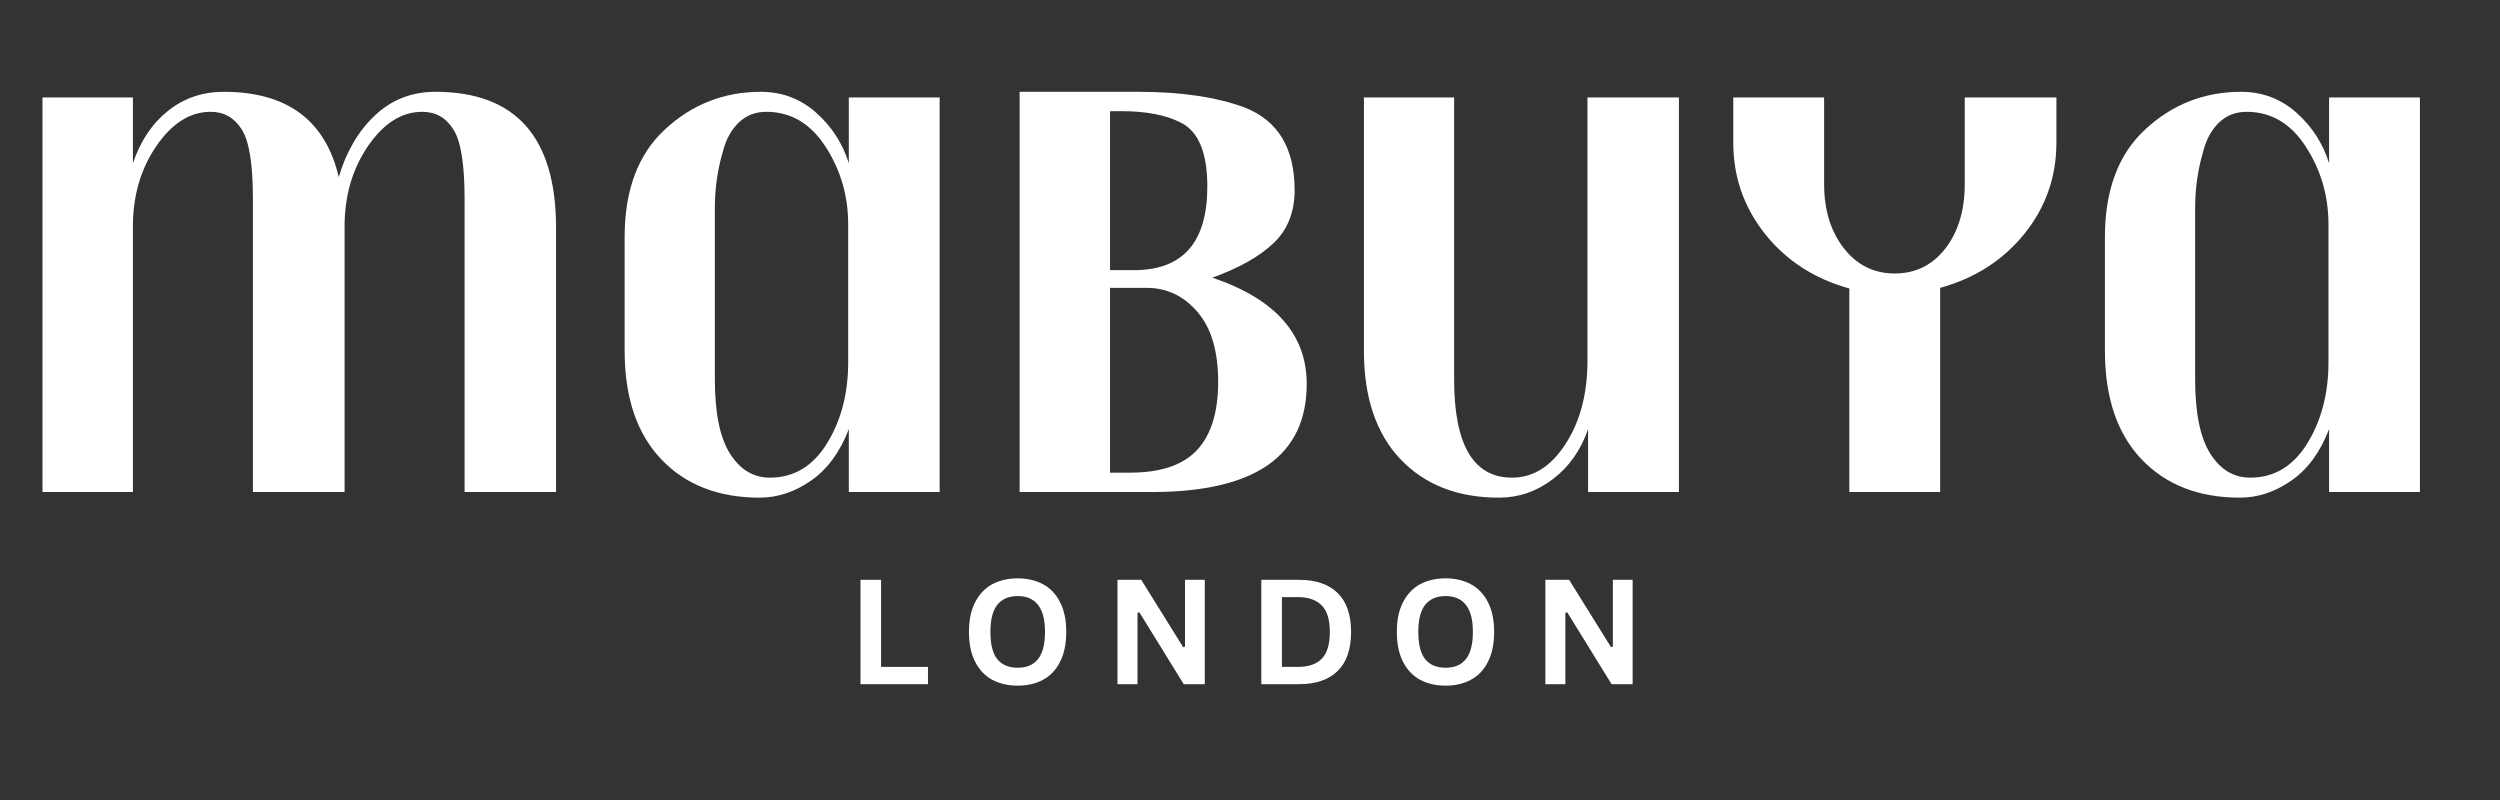 <svg version="1.0" preserveAspectRatio="xMidYMid meet" height="80" viewBox="0 0 187.5 60" zoomAndPan="magnify" width="250" xmlns:xlink="http://www.w3.org/1999/xlink" xmlns="http://www.w3.org/2000/svg"><rect x="0" y="0" width="187.5" height="60" fill="#333333" stroke="none"/><defs><g></g></defs><g fill-opacity="1" fill="#ffffff"><g transform="translate(0.187, 36.902)"><g><path d="M 25.656 0 L 18.781 0 L 18.781 -22 C 18.781 -24.602 18.5 -26.336 17.938 -27.203 C 17.383 -28.078 16.609 -28.516 15.609 -28.516 C 14.066 -28.516 12.707 -27.656 11.531 -25.938 C 10.363 -24.227 9.781 -22.219 9.781 -19.906 L 9.781 0 L 3 0 L 3 -29.594 L 9.781 -29.594 L 9.781 -24.656 C 10.352 -26.344 11.234 -27.656 12.422 -28.594 C 13.609 -29.539 15 -30.016 16.594 -30.016 C 21.344 -30.016 24.219 -27.883 25.219 -23.625 C 25.789 -25.539 26.695 -27.082 27.938 -28.25 C 29.188 -29.426 30.695 -30.016 32.469 -30.016 C 38.5 -30.016 41.516 -26.613 41.516 -19.812 L 41.516 0 L 34.656 0 L 34.656 -22 C 34.656 -24.602 34.375 -26.336 33.812 -27.203 C 33.258 -28.078 32.484 -28.516 31.484 -28.516 C 29.941 -28.516 28.582 -27.656 27.406 -25.938 C 26.238 -24.227 25.656 -22.219 25.656 -19.906 Z M 25.656 0"></path></g></g></g><g fill-opacity="1" fill="#ffffff"><g transform="translate(44.27, 36.902)"><g><path d="M 19.344 -9.734 L 19.344 -20.078 C 19.344 -22.223 18.773 -24.164 17.641 -25.906 C 16.516 -27.645 15.035 -28.516 13.203 -28.516 C 12.379 -28.516 11.688 -28.242 11.125 -27.703 C 10.57 -27.16 10.18 -26.445 9.953 -25.562 C 9.547 -24.188 9.344 -22.77 9.344 -21.312 L 9.344 -8.453 C 9.344 -5.93 9.723 -4.07 10.484 -2.875 C 11.242 -1.676 12.238 -1.078 13.469 -1.078 C 15.27 -1.078 16.695 -1.93 17.75 -3.641 C 18.812 -5.359 19.344 -7.391 19.344 -9.734 Z M 26.203 0 L 19.391 0 L 19.391 -4.719 C 18.734 -3 17.789 -1.711 16.562 -0.859 C 15.332 -0.004 14.047 0.422 12.703 0.422 C 9.609 0.422 7.145 -0.539 5.312 -2.469 C 3.488 -4.395 2.578 -7.102 2.578 -10.594 L 2.578 -19.125 C 2.578 -22.645 3.586 -25.336 5.609 -27.203 C 7.641 -29.078 10.031 -30.016 12.781 -30.016 C 14.383 -30.016 15.77 -29.492 16.938 -28.453 C 18.113 -27.41 18.93 -26.145 19.391 -24.656 L 19.391 -29.594 L 26.203 -29.594 Z M 26.203 0"></path></g></g></g><g fill-opacity="1" fill="#ffffff"><g transform="translate(73.472, 36.902)"><g><path d="M 24.531 -8.109 C 24.531 -2.703 20.656 0 12.906 0 L 3 0 L 3 -30.016 L 11.922 -30.016 C 15.129 -30.016 17.789 -29.617 19.906 -28.828 C 22.383 -27.848 23.625 -25.785 23.625 -22.641 C 23.625 -20.984 23.094 -19.656 22.031 -18.656 C 20.977 -17.656 19.453 -16.797 17.453 -16.078 C 22.172 -14.484 24.531 -11.828 24.531 -8.109 Z M 11.281 -1.453 C 13.57 -1.453 15.242 -2.016 16.297 -3.141 C 17.359 -4.273 17.891 -5.984 17.891 -8.266 C 17.891 -10.555 17.375 -12.301 16.344 -13.5 C 15.312 -14.707 14.039 -15.312 12.531 -15.312 L 9.781 -15.312 L 9.781 -1.453 Z M 17.078 -22.906 C 17.078 -25.445 16.414 -27.047 15.094 -27.703 C 13.977 -28.273 12.508 -28.562 10.688 -28.562 L 9.781 -28.562 L 9.781 -16.641 L 11.578 -16.641 C 15.242 -16.641 17.078 -18.727 17.078 -22.906 Z M 17.078 -22.906"></path></g></g></g><g fill-opacity="1" fill="#ffffff"><g transform="translate(99.716, 36.902)"><g><path d="M 26.203 0 L 19.391 0 L 19.391 -4.719 C 18.848 -3.145 17.969 -1.895 16.75 -0.969 C 15.531 -0.039 14.18 0.422 12.703 0.422 C 9.609 0.422 7.145 -0.539 5.312 -2.469 C 3.488 -4.395 2.578 -7.102 2.578 -10.594 L 2.578 -29.594 L 9.344 -29.594 L 9.344 -8.453 C 9.344 -3.535 10.789 -1.078 13.688 -1.078 C 15.281 -1.078 16.617 -1.922 17.703 -3.609 C 18.797 -5.297 19.344 -7.379 19.344 -9.859 L 19.344 -29.594 L 26.203 -29.594 Z M 26.203 0"></path></g></g></g><g fill-opacity="1" fill="#ffffff"><g transform="translate(128.918, 36.902)"><g><path d="M 25.312 -26.203 C 25.312 -23.629 24.508 -21.348 22.906 -19.359 C 21.301 -17.379 19.195 -16.031 16.594 -15.312 L 16.594 0 L 9.781 0 L 9.781 -15.266 C 7.176 -15.984 5.07 -17.344 3.469 -19.344 C 1.875 -21.344 1.078 -23.629 1.078 -26.203 L 1.078 -29.594 L 7.891 -29.594 L 7.891 -23.078 C 7.891 -21.16 8.379 -19.566 9.359 -18.297 C 10.348 -17.023 11.625 -16.391 13.188 -16.391 C 14.75 -16.391 16.016 -17.016 16.984 -18.266 C 17.953 -19.523 18.438 -21.129 18.438 -23.078 L 18.438 -29.594 L 25.312 -29.594 Z M 25.312 -26.203"></path></g></g></g><g fill-opacity="1" fill="#ffffff"><g transform="translate(155.291, 36.902)"><g><path d="M 19.344 -9.734 L 19.344 -20.078 C 19.344 -22.223 18.773 -24.164 17.641 -25.906 C 16.516 -27.645 15.035 -28.516 13.203 -28.516 C 12.379 -28.516 11.688 -28.242 11.125 -27.703 C 10.57 -27.16 10.18 -26.445 9.953 -25.562 C 9.547 -24.188 9.344 -22.77 9.344 -21.312 L 9.344 -8.453 C 9.344 -5.93 9.723 -4.07 10.484 -2.875 C 11.242 -1.676 12.238 -1.078 13.469 -1.078 C 15.27 -1.078 16.695 -1.93 17.75 -3.641 C 18.812 -5.359 19.344 -7.391 19.344 -9.734 Z M 26.203 0 L 19.391 0 L 19.391 -4.719 C 18.734 -3 17.789 -1.711 16.562 -0.859 C 15.332 -0.004 14.047 0.422 12.703 0.422 C 9.609 0.422 7.145 -0.539 5.312 -2.469 C 3.488 -4.395 2.578 -7.102 2.578 -10.594 L 2.578 -19.125 C 2.578 -22.645 3.586 -25.336 5.609 -27.203 C 7.641 -29.078 10.031 -30.016 12.781 -30.016 C 14.383 -30.016 15.77 -29.492 16.938 -28.453 C 18.113 -27.41 18.93 -26.145 19.391 -24.656 L 19.391 -29.594 L 26.203 -29.594 Z M 26.203 0"></path></g></g></g><g fill-opacity="1" fill="#ffffff"><g transform="translate(63.52, 51.314)"><g><path d="M 2.562 -7.828 L 2.562 -1.297 L 6.078 -1.297 L 6.078 0 L 1.016 0 L 1.016 -7.828 Z M 2.562 -7.828"></path></g></g></g><g fill-opacity="1" fill="#ffffff"><g transform="translate(72.063, 51.314)"><g><path d="M 4.266 0.109 C 3.547 0.109 2.91 -0.035 2.359 -0.328 C 1.816 -0.617 1.391 -1.066 1.078 -1.672 C 0.766 -2.273 0.609 -3.023 0.609 -3.922 C 0.609 -4.816 0.766 -5.562 1.078 -6.156 C 1.391 -6.758 1.816 -7.207 2.359 -7.5 C 2.91 -7.789 3.547 -7.938 4.266 -7.938 C 4.984 -7.938 5.613 -7.789 6.156 -7.5 C 6.707 -7.207 7.133 -6.758 7.438 -6.156 C 7.75 -5.562 7.906 -4.816 7.906 -3.922 C 7.906 -3.023 7.75 -2.273 7.438 -1.672 C 7.133 -1.066 6.707 -0.617 6.156 -0.328 C 5.613 -0.035 4.984 0.109 4.266 0.109 Z M 4.266 -1.234 C 4.93 -1.234 5.438 -1.445 5.781 -1.875 C 6.133 -2.301 6.312 -2.984 6.312 -3.922 C 6.312 -4.848 6.133 -5.523 5.781 -5.953 C 5.438 -6.391 4.93 -6.609 4.266 -6.609 C 3.598 -6.609 3.086 -6.391 2.734 -5.953 C 2.391 -5.523 2.219 -4.848 2.219 -3.922 C 2.219 -2.984 2.391 -2.301 2.734 -1.875 C 3.086 -1.445 3.598 -1.234 4.266 -1.234 Z M 4.266 -1.234"></path></g></g></g><g fill-opacity="1" fill="#ffffff"><g transform="translate(82.796, 51.314)"><g><path d="M 2.516 0 L 1.016 0 L 1.016 -7.828 L 2.797 -7.828 L 5.938 -2.781 L 6.078 -2.812 L 6.078 -7.828 L 7.562 -7.828 L 7.562 0 L 5.984 0 L 2.656 -5.391 L 2.516 -5.359 Z M 2.516 0"></path></g></g></g><g fill-opacity="1" fill="#ffffff"><g transform="translate(93.582, 51.314)"><g><path d="M 3.828 -7.828 C 5.098 -7.828 6.066 -7.5 6.734 -6.844 C 7.41 -6.188 7.75 -5.211 7.75 -3.922 C 7.75 -2.617 7.41 -1.641 6.734 -0.984 C 6.066 -0.328 5.098 0 3.828 0 L 1.016 0 L 1.016 -7.828 Z M 3.75 -1.297 C 4.551 -1.297 5.148 -1.5 5.547 -1.906 C 5.953 -2.32 6.156 -2.992 6.156 -3.922 C 6.156 -4.836 5.953 -5.5 5.547 -5.906 C 5.148 -6.32 4.551 -6.531 3.75 -6.531 L 2.562 -6.531 L 2.562 -1.297 Z M 3.75 -1.297"></path></g></g></g><g fill-opacity="1" fill="#ffffff"><g transform="translate(104.154, 51.314)"><g><path d="M 4.266 0.109 C 3.547 0.109 2.91 -0.035 2.359 -0.328 C 1.816 -0.617 1.391 -1.066 1.078 -1.672 C 0.766 -2.273 0.609 -3.023 0.609 -3.922 C 0.609 -4.816 0.766 -5.562 1.078 -6.156 C 1.391 -6.758 1.816 -7.207 2.359 -7.5 C 2.91 -7.789 3.547 -7.938 4.266 -7.938 C 4.984 -7.938 5.613 -7.789 6.156 -7.5 C 6.707 -7.207 7.133 -6.758 7.438 -6.156 C 7.75 -5.562 7.906 -4.816 7.906 -3.922 C 7.906 -3.023 7.75 -2.273 7.438 -1.672 C 7.133 -1.066 6.707 -0.617 6.156 -0.328 C 5.613 -0.035 4.984 0.109 4.266 0.109 Z M 4.266 -1.234 C 4.93 -1.234 5.438 -1.445 5.781 -1.875 C 6.133 -2.301 6.312 -2.984 6.312 -3.922 C 6.312 -4.848 6.133 -5.523 5.781 -5.953 C 5.438 -6.391 4.93 -6.609 4.266 -6.609 C 3.598 -6.609 3.086 -6.391 2.734 -5.953 C 2.391 -5.523 2.219 -4.848 2.219 -3.922 C 2.219 -2.984 2.391 -2.301 2.734 -1.875 C 3.086 -1.445 3.598 -1.234 4.266 -1.234 Z M 4.266 -1.234"></path></g></g></g><g fill-opacity="1" fill="#ffffff"><g transform="translate(114.886, 51.314)"><g><path d="M 2.516 0 L 1.016 0 L 1.016 -7.828 L 2.797 -7.828 L 5.938 -2.781 L 6.078 -2.812 L 6.078 -7.828 L 7.562 -7.828 L 7.562 0 L 5.984 0 L 2.656 -5.391 L 2.516 -5.359 Z M 2.516 0"></path></g></g></g></svg>